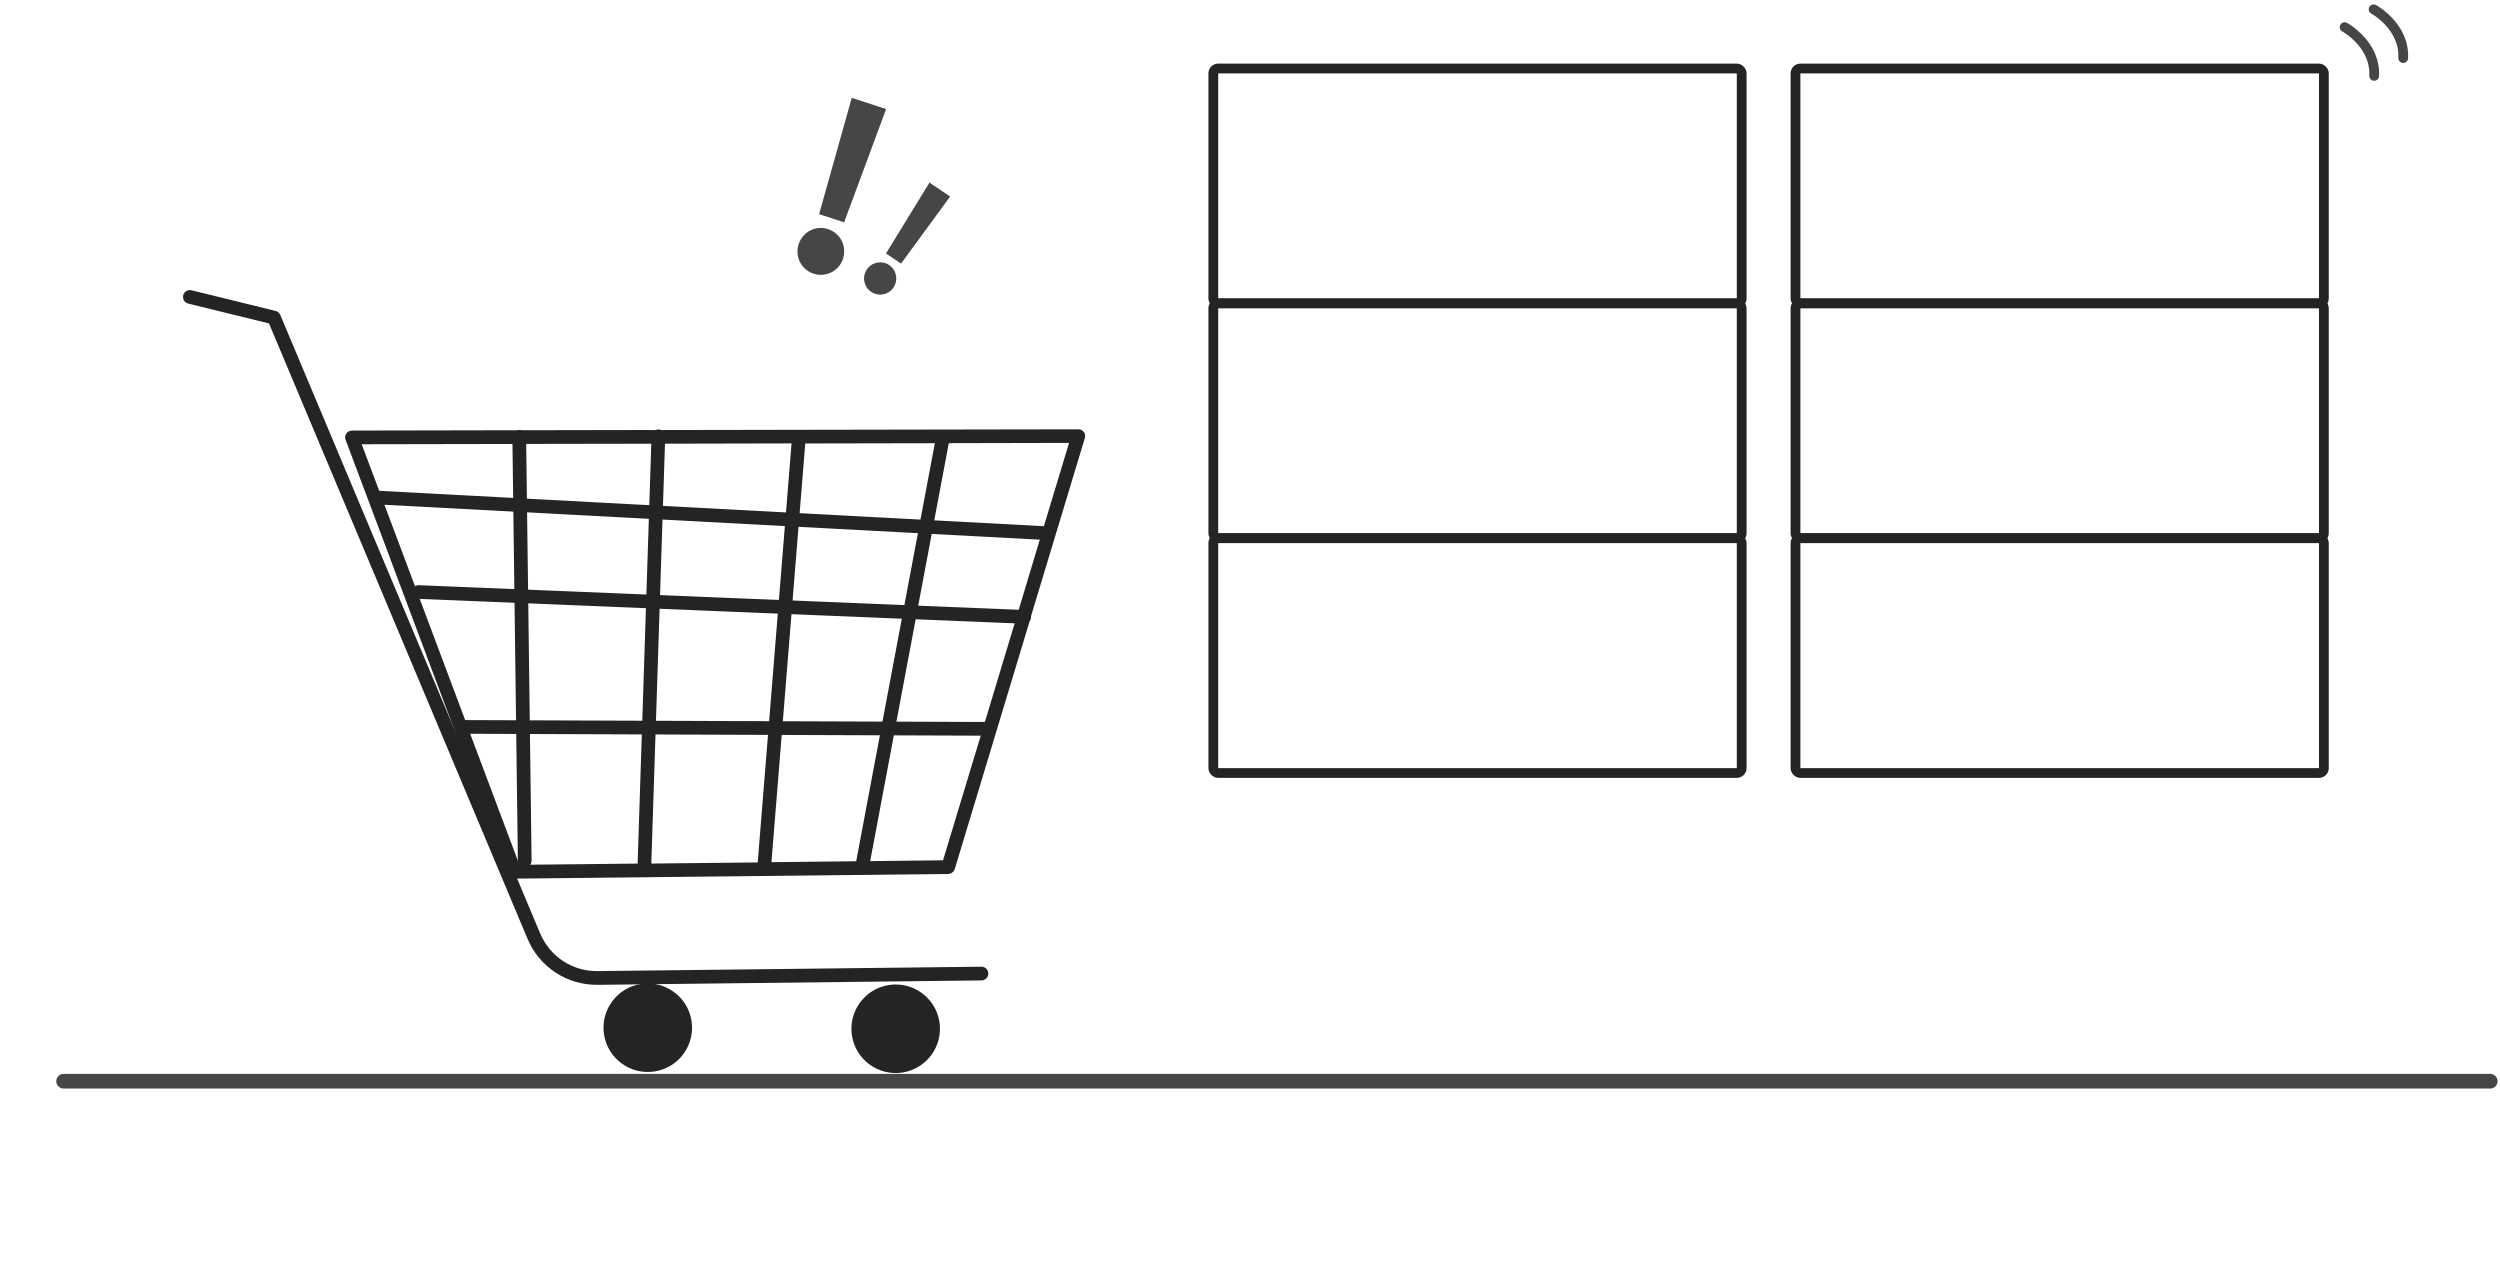 <svg width="511" height="262" viewBox="0 0 511 262" fill="none" xmlns="http://www.w3.org/2000/svg">
<path d="M13 221H509" stroke="#464646" stroke-width="3" stroke-miterlimit="10" stroke-linecap="round"/>
<rect x="248" y="14" width="108" height="48" rx="1" stroke="#262422" stroke-width="2"/>
<rect x="367" y="14" width="108" height="48" rx="1" stroke="#262422" stroke-width="2"/>
<rect x="248" y="62" width="108" height="48" rx="1" stroke="#262422" stroke-width="2"/>
<rect x="367" y="62" width="108" height="48" rx="1" stroke="#262422" stroke-width="2"/>
<rect x="248" y="110" width="108" height="48" rx="1" stroke="#262422" stroke-width="2"/>
<rect x="367" y="110" width="108" height="48" rx="1" stroke="#262422" stroke-width="2"/>
<path d="M172.315 52.892C171.496 55.392 168.818 56.76 166.286 55.939C163.783 55.119 162.419 52.433 163.237 49.923C164.065 47.374 166.744 46.007 169.247 46.828C171.779 47.658 173.142 50.343 172.315 52.892ZM174.097 20L181.119 22.295L172.539 45.441L167.425 43.771L174.097 20Z" fill="#464646"/>
<path d="M182.628 58.771C181.615 60.275 179.589 60.676 178.06 59.65C176.56 58.635 176.161 56.603 177.174 55.09C178.197 53.556 180.232 53.166 181.732 54.172C183.261 55.197 183.651 57.238 182.628 58.771ZM189.991 37.325L194.208 40.167L184.177 53.879L181.099 51.808L189.981 37.325H189.991Z" fill="#464646"/>
<path d="M70.78 88.618C71.029 88.241 71.452 88.027 71.934 88.006L105.95 87.94L105.979 87.94L106.288 87.939C106.307 87.91 106.317 87.939 106.317 87.939L131.243 87.894L131.272 87.894L134.077 87.903L135.156 87.9L220.404 87.748C220.857 87.737 221.262 87.957 221.543 88.303C221.795 88.659 221.874 89.131 221.74 89.546L210.758 125.893L210.758 125.922L210.492 126.896C210.492 126.896 210.492 126.925 210.472 126.925L195.153 177.64C194.981 178.151 194.558 178.529 194.029 178.608L193.807 178.647L105.709 179.589L105.227 179.591C104.659 179.593 104.118 179.219 103.923 178.679L92.28 147.594L92.183 147.325L79.763 114.208L79.762 114.179L70.63 89.871C70.474 89.438 70.521 88.985 70.799 88.598L70.78 88.618ZM84.823 119.859L85.795 122.429L95.084 147.199L96.115 149.981L96.115 150.01L105.841 175.897L105.842 175.955L106.182 176.783L108.389 176.746L130.336 176.518L133.141 176.509L154.867 176.281L154.896 176.281L157.72 176.224L175.031 176.04L177.884 176.011L192.757 175.845L200.469 150.353L201.308 147.584L207.39 127.418L208.228 124.648L212.537 110.281L213.376 107.541L218.514 90.53L193.935 90.584L191.072 90.594L164.594 90.644L161.789 90.634L135.927 90.692L133.122 90.702L125.758 90.707L107.579 90.74L104.774 90.749L73.929 90.805L77.499 100.297L78.569 103.156L82.235 112.918L84.832 119.849L84.823 119.859Z" fill="#262422"/>
<path d="M200.83 200.378C201.504 200.27 202.023 199.68 202.011 198.977C202.008 198.206 201.37 197.581 200.599 197.594L122.14 198.494C117.003 198.55 112.395 195.529 110.412 190.793L57.29 64.372C57.115 63.959 56.767 63.661 56.333 63.556L39.142 59.334C38.39 59.154 37.63 59.609 37.449 60.362C37.268 61.114 37.724 61.874 38.477 62.055L54.983 66.106L107.823 191.881C110.252 197.666 115.884 201.368 122.169 201.299L200.628 200.398C200.695 200.398 200.763 200.398 200.83 200.378Z" fill="#262422"/>
<path d="M174.139 211.688C174.917 216.621 179.555 219.998 184.488 219.22C189.42 218.442 192.798 213.804 192.02 208.871C191.242 203.929 186.603 200.561 181.671 201.339C176.738 202.117 173.361 206.756 174.139 211.688Z" fill="#262422"/>
<path d="M123.465 211.473C124.243 216.406 128.881 219.783 133.814 219.005C138.756 218.227 142.124 213.589 141.346 208.656C140.567 203.724 135.929 200.346 130.997 201.124C126.064 201.902 122.687 206.54 123.465 211.473Z" fill="#262422"/>
<path d="M176.542 178.001C177.11 177.912 177.591 177.477 177.704 176.879L193.964 90.41C194.106 89.648 193.602 88.917 192.85 88.775C192.088 88.624 191.357 89.137 191.215 89.889L174.946 176.358C174.804 177.12 175.308 177.851 176.06 177.993C176.224 178.021 176.388 178.021 176.532 177.991L176.542 178.001Z" fill="#262422"/>
<path d="M156.408 178.772C157.034 178.674 157.534 178.161 157.58 177.506L164.603 90.567C164.668 89.795 164.088 89.123 163.326 89.058C162.564 89.002 161.882 89.564 161.817 90.345L154.793 177.293C154.729 178.065 155.309 178.738 156.071 178.802C156.186 178.802 156.293 178.802 156.399 178.792L156.408 178.772Z" fill="#262422"/>
<path d="M131.898 179.26C132.553 179.161 133.052 178.601 133.079 177.926L135.971 89.227C135.997 88.456 135.388 87.812 134.617 87.786C133.846 87.759 133.202 88.369 133.176 89.14L130.284 177.839C130.257 178.61 130.867 179.254 131.638 179.28C131.725 179.28 131.811 179.279 131.898 179.26Z" fill="#262422"/>
<path d="M107.476 177.318C108.15 177.209 108.668 176.62 108.656 175.916L107.536 89.294C107.533 88.522 106.895 87.908 106.114 87.91C105.343 87.932 104.728 88.551 104.731 89.332L105.852 175.954C105.854 176.726 106.492 177.34 107.273 177.338C107.341 177.337 107.408 177.337 107.476 177.318Z" fill="#262422"/>
<path d="M214.099 110.363C214.735 110.264 215.244 109.723 215.28 109.057C215.316 108.286 214.726 107.623 213.955 107.587L76.815 100.28C76.053 100.244 75.39 100.824 75.344 101.605C75.308 102.376 75.898 103.039 76.67 103.075L213.8 110.373C213.897 110.373 214.003 110.373 214.089 110.353L214.099 110.363Z" fill="#262422"/>
<path d="M209.558 127.468C210.204 127.37 210.713 126.818 210.739 126.144C210.775 125.372 210.176 124.719 209.404 124.693L85.641 119.615C84.86 119.579 84.216 120.179 84.19 120.96C84.154 121.731 84.763 122.384 85.535 122.41L209.298 127.488C209.394 127.488 209.481 127.488 209.578 127.468L209.558 127.468Z" fill="#262422"/>
<path d="M202.078 150.348C202.743 150.239 203.252 149.669 203.259 148.975C203.257 148.204 202.638 147.57 201.866 147.572L94.274 147.182C93.503 147.156 92.869 147.804 92.871 148.575C92.874 149.346 93.493 149.98 94.264 149.978L201.857 150.377C201.934 150.377 202.011 150.377 202.078 150.357L202.078 150.348Z" fill="#262422"/>
<path d="M479.242 5.547C479.242 5.547 485.594 9.004 485.284 15.509" stroke="#464646" stroke-width="2" stroke-linecap="round" stroke-linejoin="round"/>
<path d="M485.173 1.901C485.173 1.901 491.524 5.358 491.215 11.863" stroke="#464646" stroke-width="2" stroke-linecap="round" stroke-linejoin="round"/>
</svg>
